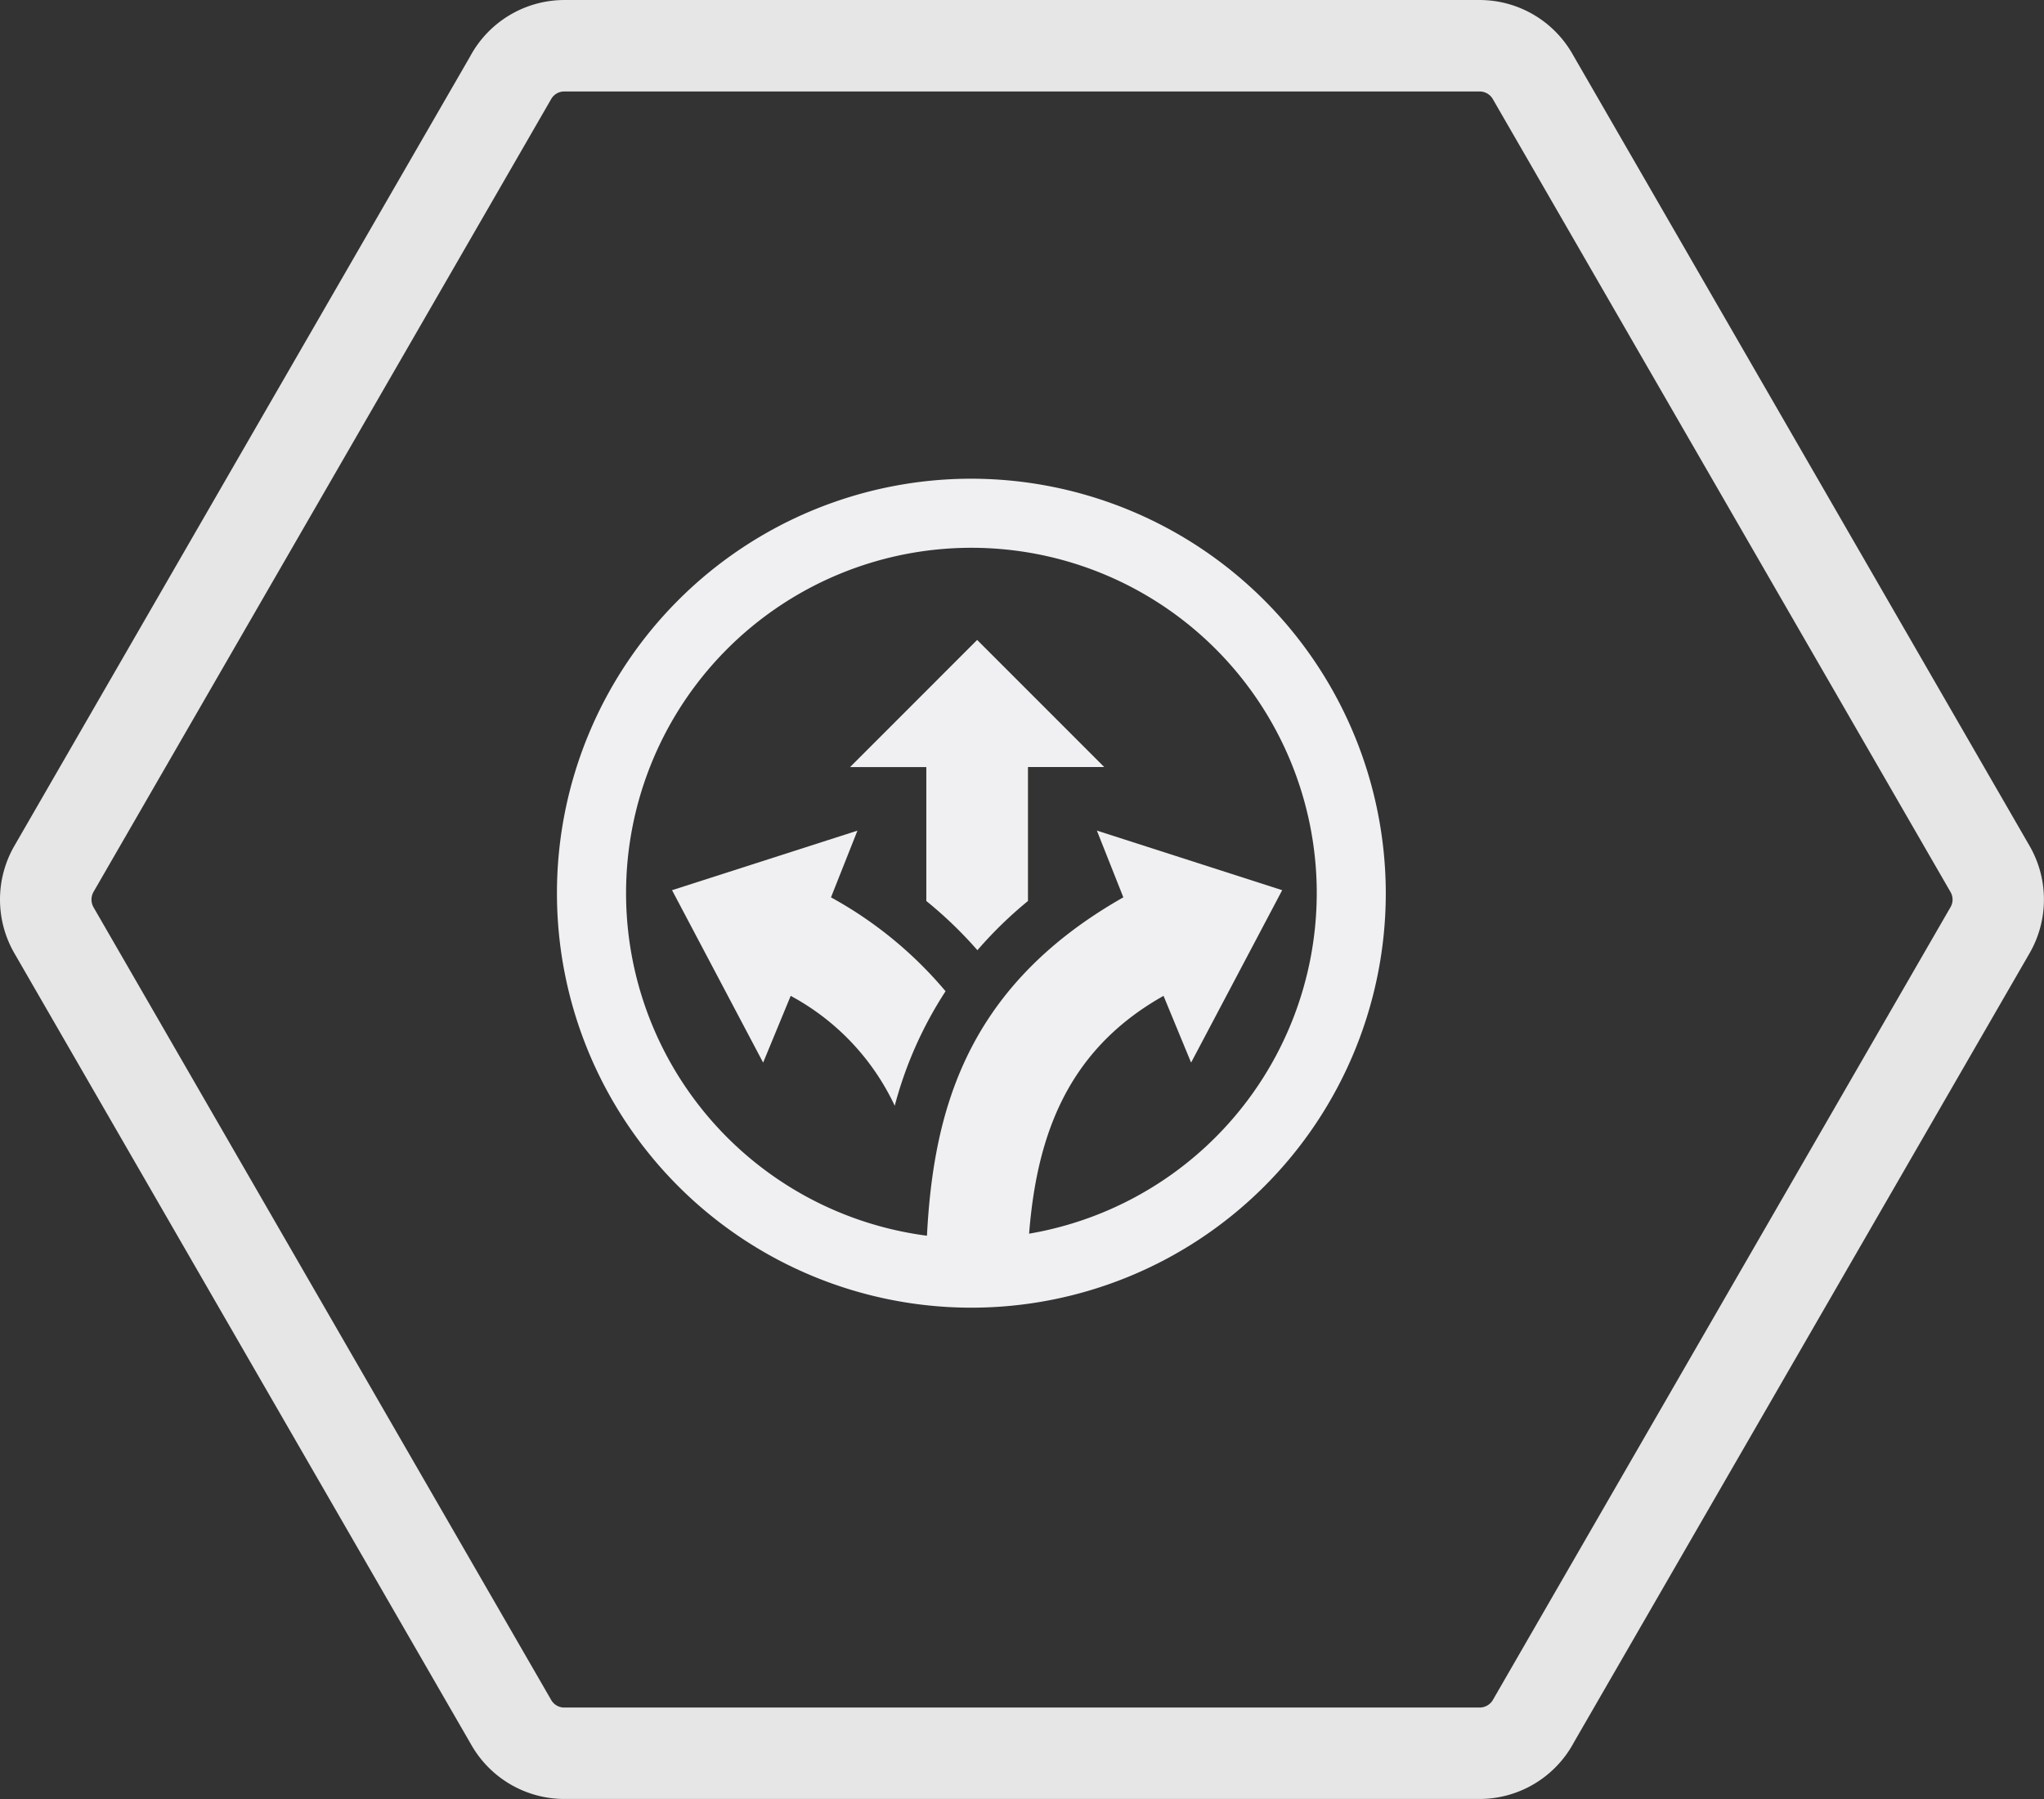 <?xml version="1.0" encoding="UTF-8"?>
<svg xmlns="http://www.w3.org/2000/svg" width="184" height="161.922" viewBox="0 0 184 161.922">
  <rect x="0" y="0" width="184" height="161.922" fill="#333333" stroke="none"/>
  <g id="Group_2" data-name="Group 2" transform="translate(-238.021 -693.845)">
    <path id="Path_1" data-name="Path 1" d="M280.336,698.935c-27.443,47.518-19.52,33.8-41.04,71.075a9.673,9.673,0,0,0,0,9.6l41.2,71.363a9.651,9.651,0,0,0,8.315,4.789h82.409a9.64,9.64,0,0,0,8.48-5.09l41.04-71.062a9.67,9.67,0,0,0,0-9.6l-41.2-71.364a9.635,9.635,0,0,0-8.315-4.8H288.815A9.645,9.645,0,0,0,280.336,698.935Zm90.888,3.143a1.367,1.367,0,0,1,1.18.686l41.2,71.363a1.353,1.353,0,0,1,0,1.371c-.359.62-40.847,70.741-41.2,71.363a1.388,1.388,0,0,1-1.18.673H288.815a1.354,1.354,0,0,1-1.179-.687l-41.2-71.349a1.4,1.4,0,0,1,0-1.371c1.237-2.145,40.213-69.641,41.2-71.363a1.351,1.351,0,0,1,1.179-.686Z" fill="#e6e6e6"></path>
    <g id="Group_1" data-name="Group 1" transform="translate(288.157 736.931)">
      <path id="Path_2" data-name="Path 2" d="M323.708,735.423a37.306,37.306,0,1,0,37.306,37.306A37.349,37.349,0,0,0,323.708,735.423Zm0,68.394A31.088,31.088,0,1,1,354.8,772.729,31.124,31.124,0,0,1,323.708,803.817Z" transform="translate(-286.402 -735.423)" fill="#f0f0f2"></path>
      <path id="Path_3" data-name="Path 3" d="M351.325,771.951l-8.2,15.518-2.481-6.007c-9.268,5.212-11.693,13.642-12.2,22.884h-9.153c.432-11.778,3.108-23.447,17.735-31.753l-2.382-6.006Zm-30.3,9.1a36.14,36.14,0,0,0-10.317-8.454l2.382-6.006L296.4,771.951l8.2,15.518,2.481-6.007a21.691,21.691,0,0,1,9.366,9.892A35.384,35.384,0,0,1,321.022,781.047Zm2.841-31.624-11.442,11.443h6.865v12.053a37.363,37.363,0,0,1,4.6,4.43,37.118,37.118,0,0,1,4.551-4.43V760.866h6.865Z" transform="translate(-286.039 -734.915)" fill="#f0f0f2"></path>
    </g>
  </g>
</svg>
